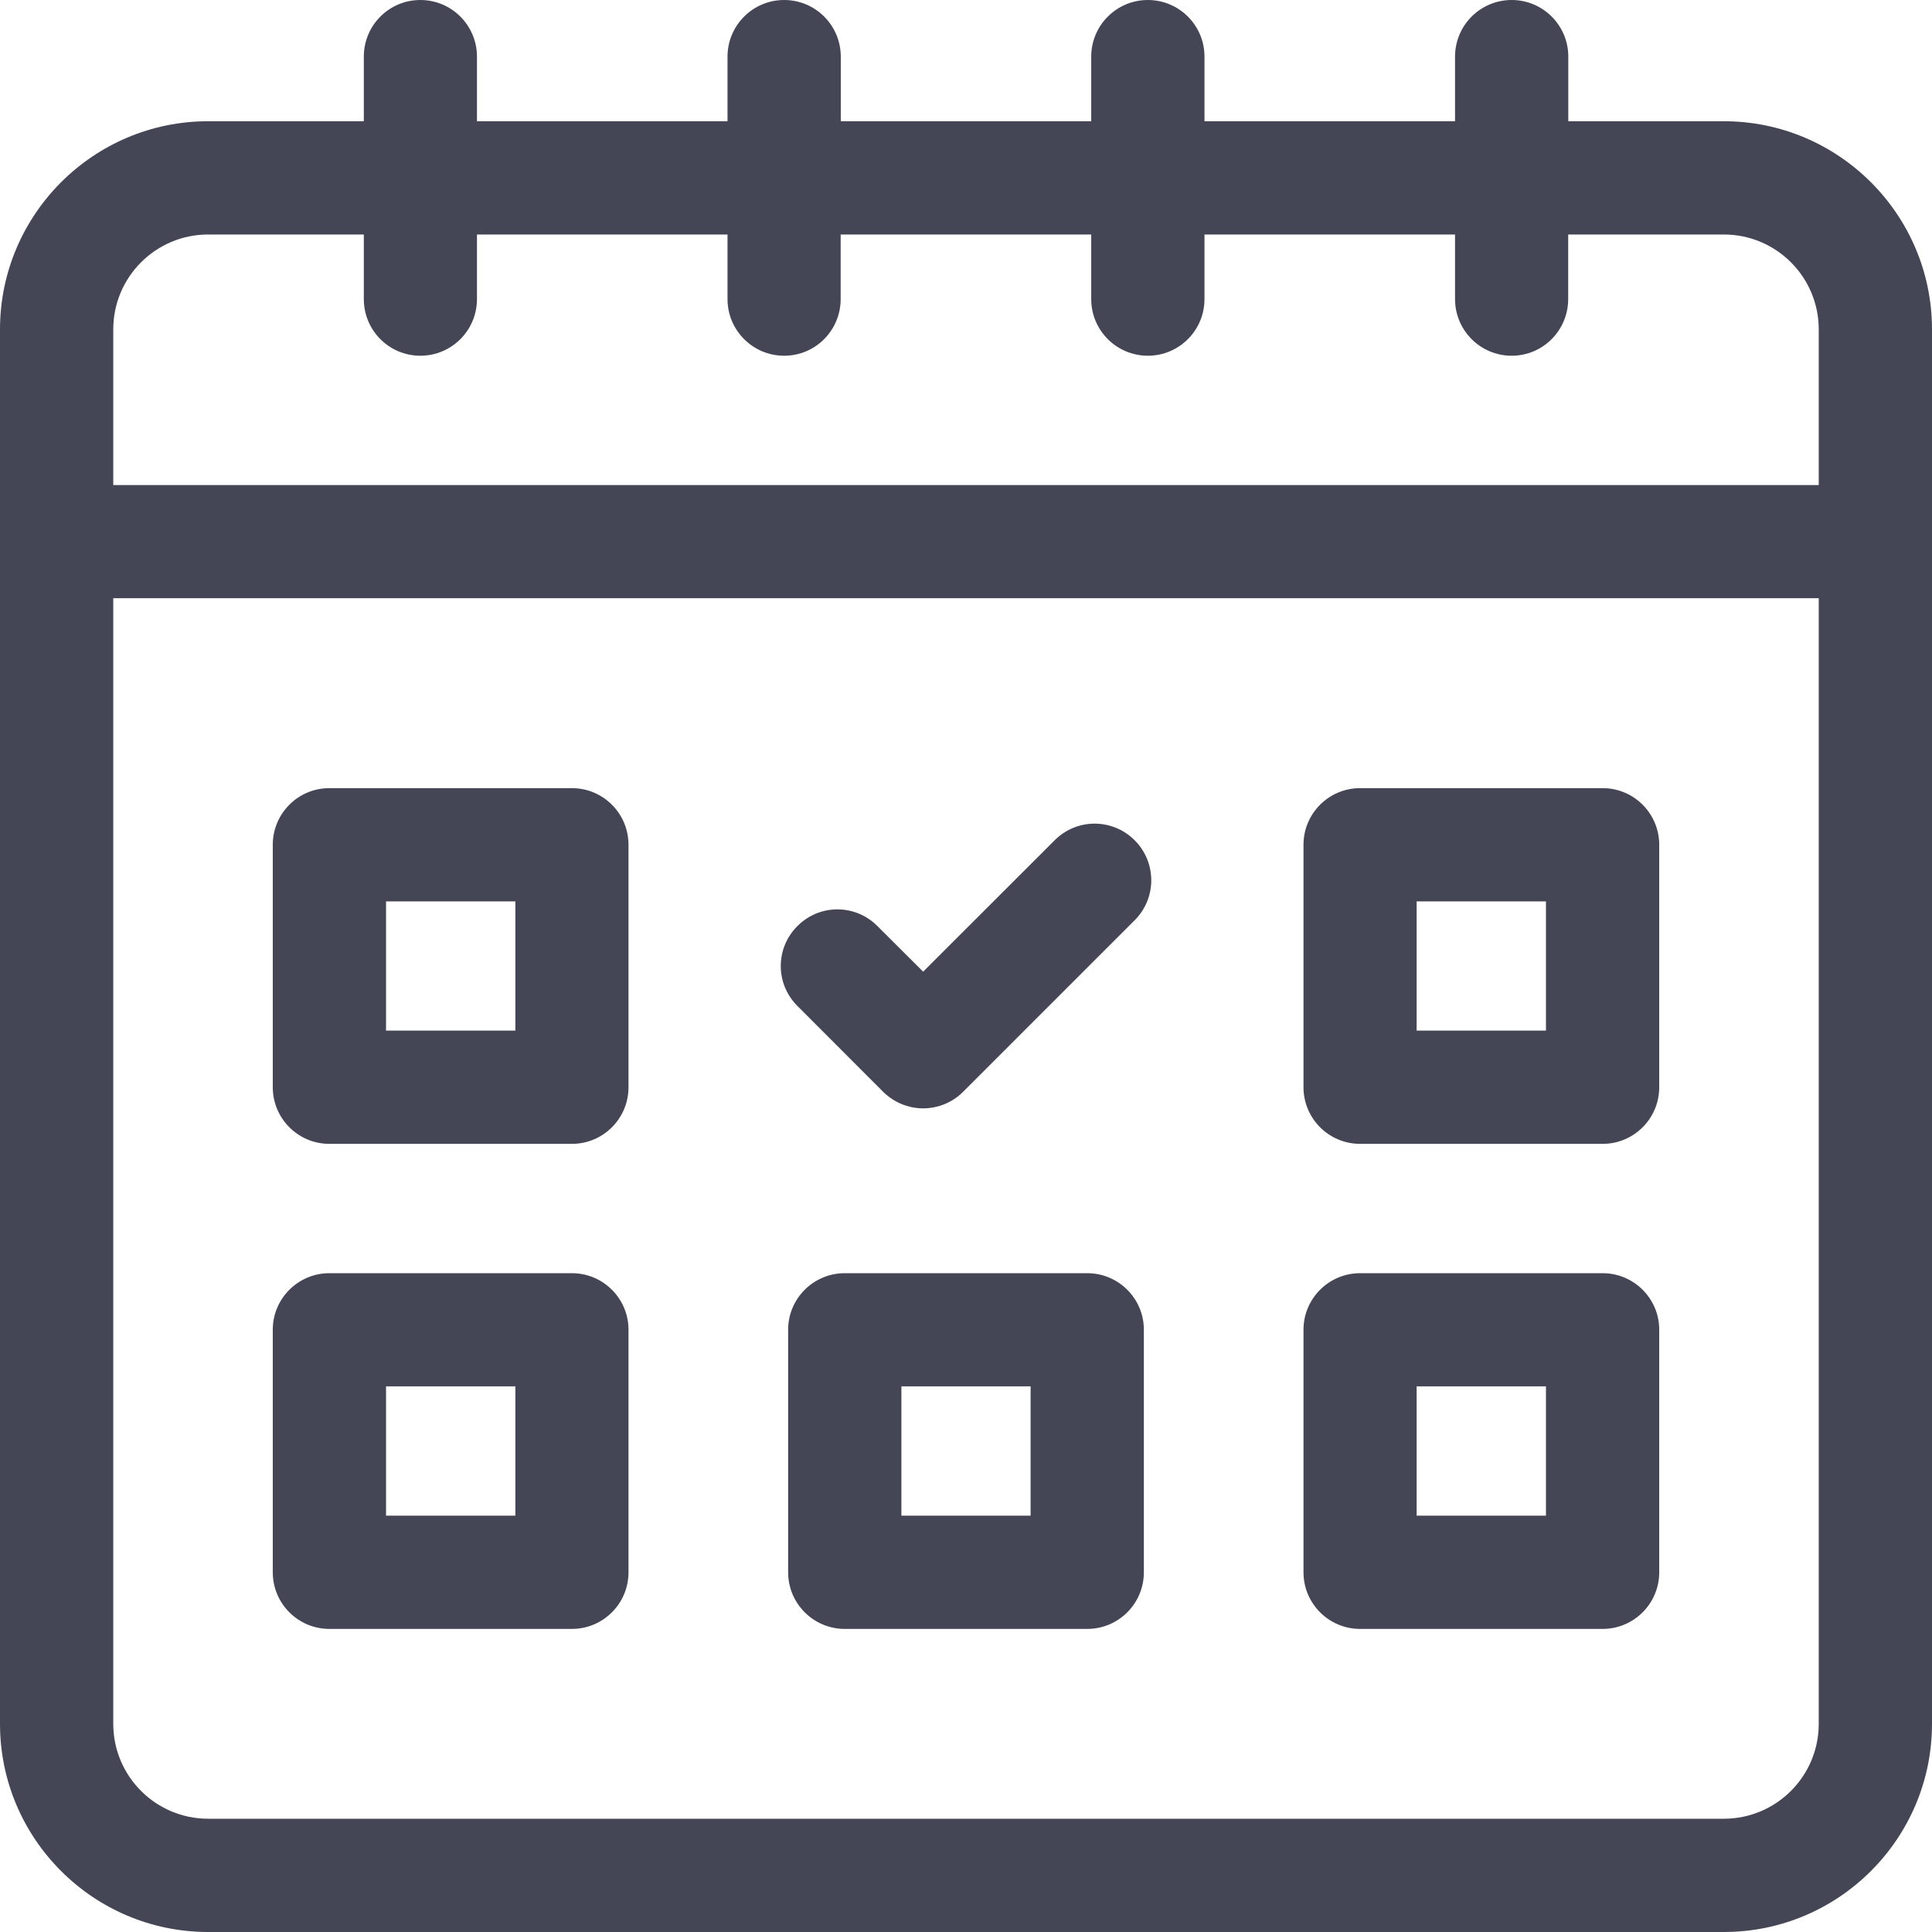 <?xml version="1.0" encoding="UTF-8"?>
<svg width="16px" height="16px" viewBox="0 0 16 16" version="1.1" xmlns="http://www.w3.org/2000/svg" xmlns:xlink="http://www.w3.org/1999/xlink">
    <title>icn-bookings-gray-inactive</title>
    <g id="FAQs" stroke="none" stroke-width="1" fill="none" fill-rule="evenodd">
        <g id="Artboard" transform="translate(-86, -185)" fill="#444656">
            <g id="icn-bookings-gray-inactive" transform="translate(86, 185)">
                <path d="M12.519,0 C12.778,0 12.988,0.21 12.988,0.469 L12.988,0.469 L12.988,1.004 L14.276,1.004 C15.227,1.004 16,1.778 16,2.728 L16,2.728 L16,14.276 C16,15.227 15.227,16 14.276,16 L14.276,16 L1.724,16 C0.773,16 0,15.227 0,14.276 L0,14.276 L0,2.728 C0,1.778 0.773,1.004 1.724,1.004 L1.724,1.004 L3.013,1.004 L3.013,0.469 C3.013,0.21 3.222,0 3.481,0 C3.74,0 3.95,0.21 3.95,0.469 L3.95,0.469 L3.95,1.004 L6.025,1.004 L6.025,0.469 C6.025,0.21 6.235,0 6.494,0 C6.753,0 6.963,0.21 6.963,0.469 L6.963,0.469 L6.963,1.004 L9.037,1.004 L9.037,0.469 C9.037,0.21 9.247,0 9.506,0 C9.765,0 9.975,0.21 9.975,0.469 L9.975,0.469 L9.975,1.004 L12.05,1.004 L12.05,0.469 C12.05,0.21 12.26,0 12.519,0 Z M15.062,4.954 L0.938,4.954 L0.938,14.276 C0.938,14.71 1.29,15.062 1.724,15.062 L1.724,15.062 L14.276,15.062 C14.71,15.062 15.062,14.71 15.062,14.276 L15.062,14.276 L15.062,4.954 Z M4.736,10.544 C4.995,10.544 5.205,10.754 5.205,11.012 L5.205,11.012 L5.205,13.021 C5.205,13.28 4.995,13.49 4.736,13.49 L4.736,13.49 L2.728,13.49 C2.469,13.49 2.259,13.28 2.259,13.021 L2.259,13.021 L2.259,11.012 C2.259,10.754 2.469,10.544 2.728,10.544 L2.728,10.544 Z M13.272,10.544 C13.531,10.544 13.741,10.754 13.741,11.012 L13.741,11.012 L13.741,13.021 C13.741,13.28 13.531,13.49 13.272,13.49 L13.272,13.49 L11.264,13.49 C11.005,13.49 10.795,13.28 10.795,13.021 L10.795,13.021 L10.795,11.012 C10.795,10.754 11.005,10.544 11.264,10.544 L11.264,10.544 Z M9.004,10.544 C9.263,10.544 9.473,10.754 9.473,11.012 L9.473,11.012 L9.473,13.021 C9.473,13.28 9.263,13.49 9.004,13.49 L9.004,13.49 L6.996,13.49 C6.737,13.49 6.527,13.28 6.527,13.021 L6.527,13.021 L6.527,11.012 C6.527,10.754 6.737,10.544 6.996,10.544 L6.996,10.544 Z M4.268,11.481 L3.197,11.481 L3.197,12.552 L4.268,12.552 L4.268,11.481 Z M12.803,11.481 L11.732,11.481 L11.732,12.552 L12.803,12.552 L12.803,11.481 Z M8.535,11.481 L7.465,11.481 L7.465,12.552 L8.535,12.552 L8.535,11.481 Z M4.736,6.527 C4.995,6.527 5.205,6.737 5.205,6.996 L5.205,6.996 L5.205,9.004 C5.205,9.263 4.995,9.473 4.736,9.473 L4.736,9.473 L2.728,9.473 C2.469,9.473 2.259,9.263 2.259,9.004 L2.259,9.004 L2.259,6.996 C2.259,6.737 2.469,6.527 2.728,6.527 L2.728,6.527 Z M13.272,6.527 C13.531,6.527 13.741,6.737 13.741,6.996 L13.741,6.996 L13.741,9.004 C13.741,9.263 13.531,9.473 13.272,9.473 L13.272,9.473 L11.264,9.473 C11.005,9.473 10.795,9.263 10.795,9.004 L10.795,9.004 L10.795,6.996 C10.795,6.737 11.005,6.527 11.264,6.527 L11.264,6.527 Z M8.734,6.959 C8.917,6.775 9.213,6.775 9.397,6.959 C9.58,7.142 9.58,7.438 9.397,7.621 L9.397,7.621 L7.976,9.042 C7.889,9.129 7.769,9.179 7.645,9.179 C7.521,9.179 7.402,9.129 7.314,9.042 L7.314,9.042 L6.604,8.331 C6.42,8.148 6.42,7.852 6.604,7.669 C6.787,7.485 7.083,7.485 7.266,7.669 L7.266,7.669 L7.645,8.047 Z M4.268,7.465 L3.197,7.465 L3.197,8.535 L4.268,8.535 L4.268,7.465 Z M12.803,7.465 L11.732,7.465 L11.732,8.535 L12.803,8.535 L12.803,7.465 Z M3.013,1.942 L1.724,1.942 C1.29,1.942 0.938,2.294 0.938,2.728 L0.938,2.728 L0.938,4.017 L15.062,4.017 L15.062,2.728 C15.062,2.294 14.71,1.942 14.276,1.942 L14.276,1.942 L12.987,1.942 L12.987,2.477 C12.987,2.736 12.778,2.946 12.519,2.946 C12.26,2.946 12.05,2.736 12.05,2.477 L12.05,2.477 L12.05,1.942 L9.975,1.942 L9.975,2.477 C9.975,2.736 9.765,2.946 9.506,2.946 C9.247,2.946 9.037,2.736 9.037,2.477 L9.037,2.477 L9.037,1.942 L6.962,1.942 L6.962,2.477 C6.962,2.736 6.753,2.946 6.494,2.946 C6.235,2.946 6.025,2.736 6.025,2.477 L6.025,2.477 L6.025,1.942 L3.95,1.942 L3.95,2.477 C3.95,2.736 3.74,2.946 3.481,2.946 C3.222,2.946 3.013,2.736 3.013,2.477 L3.013,2.477 L3.013,1.942 Z" id="Combined-Shape"></path>
            </g>
        </g>
    </g>
</svg>
